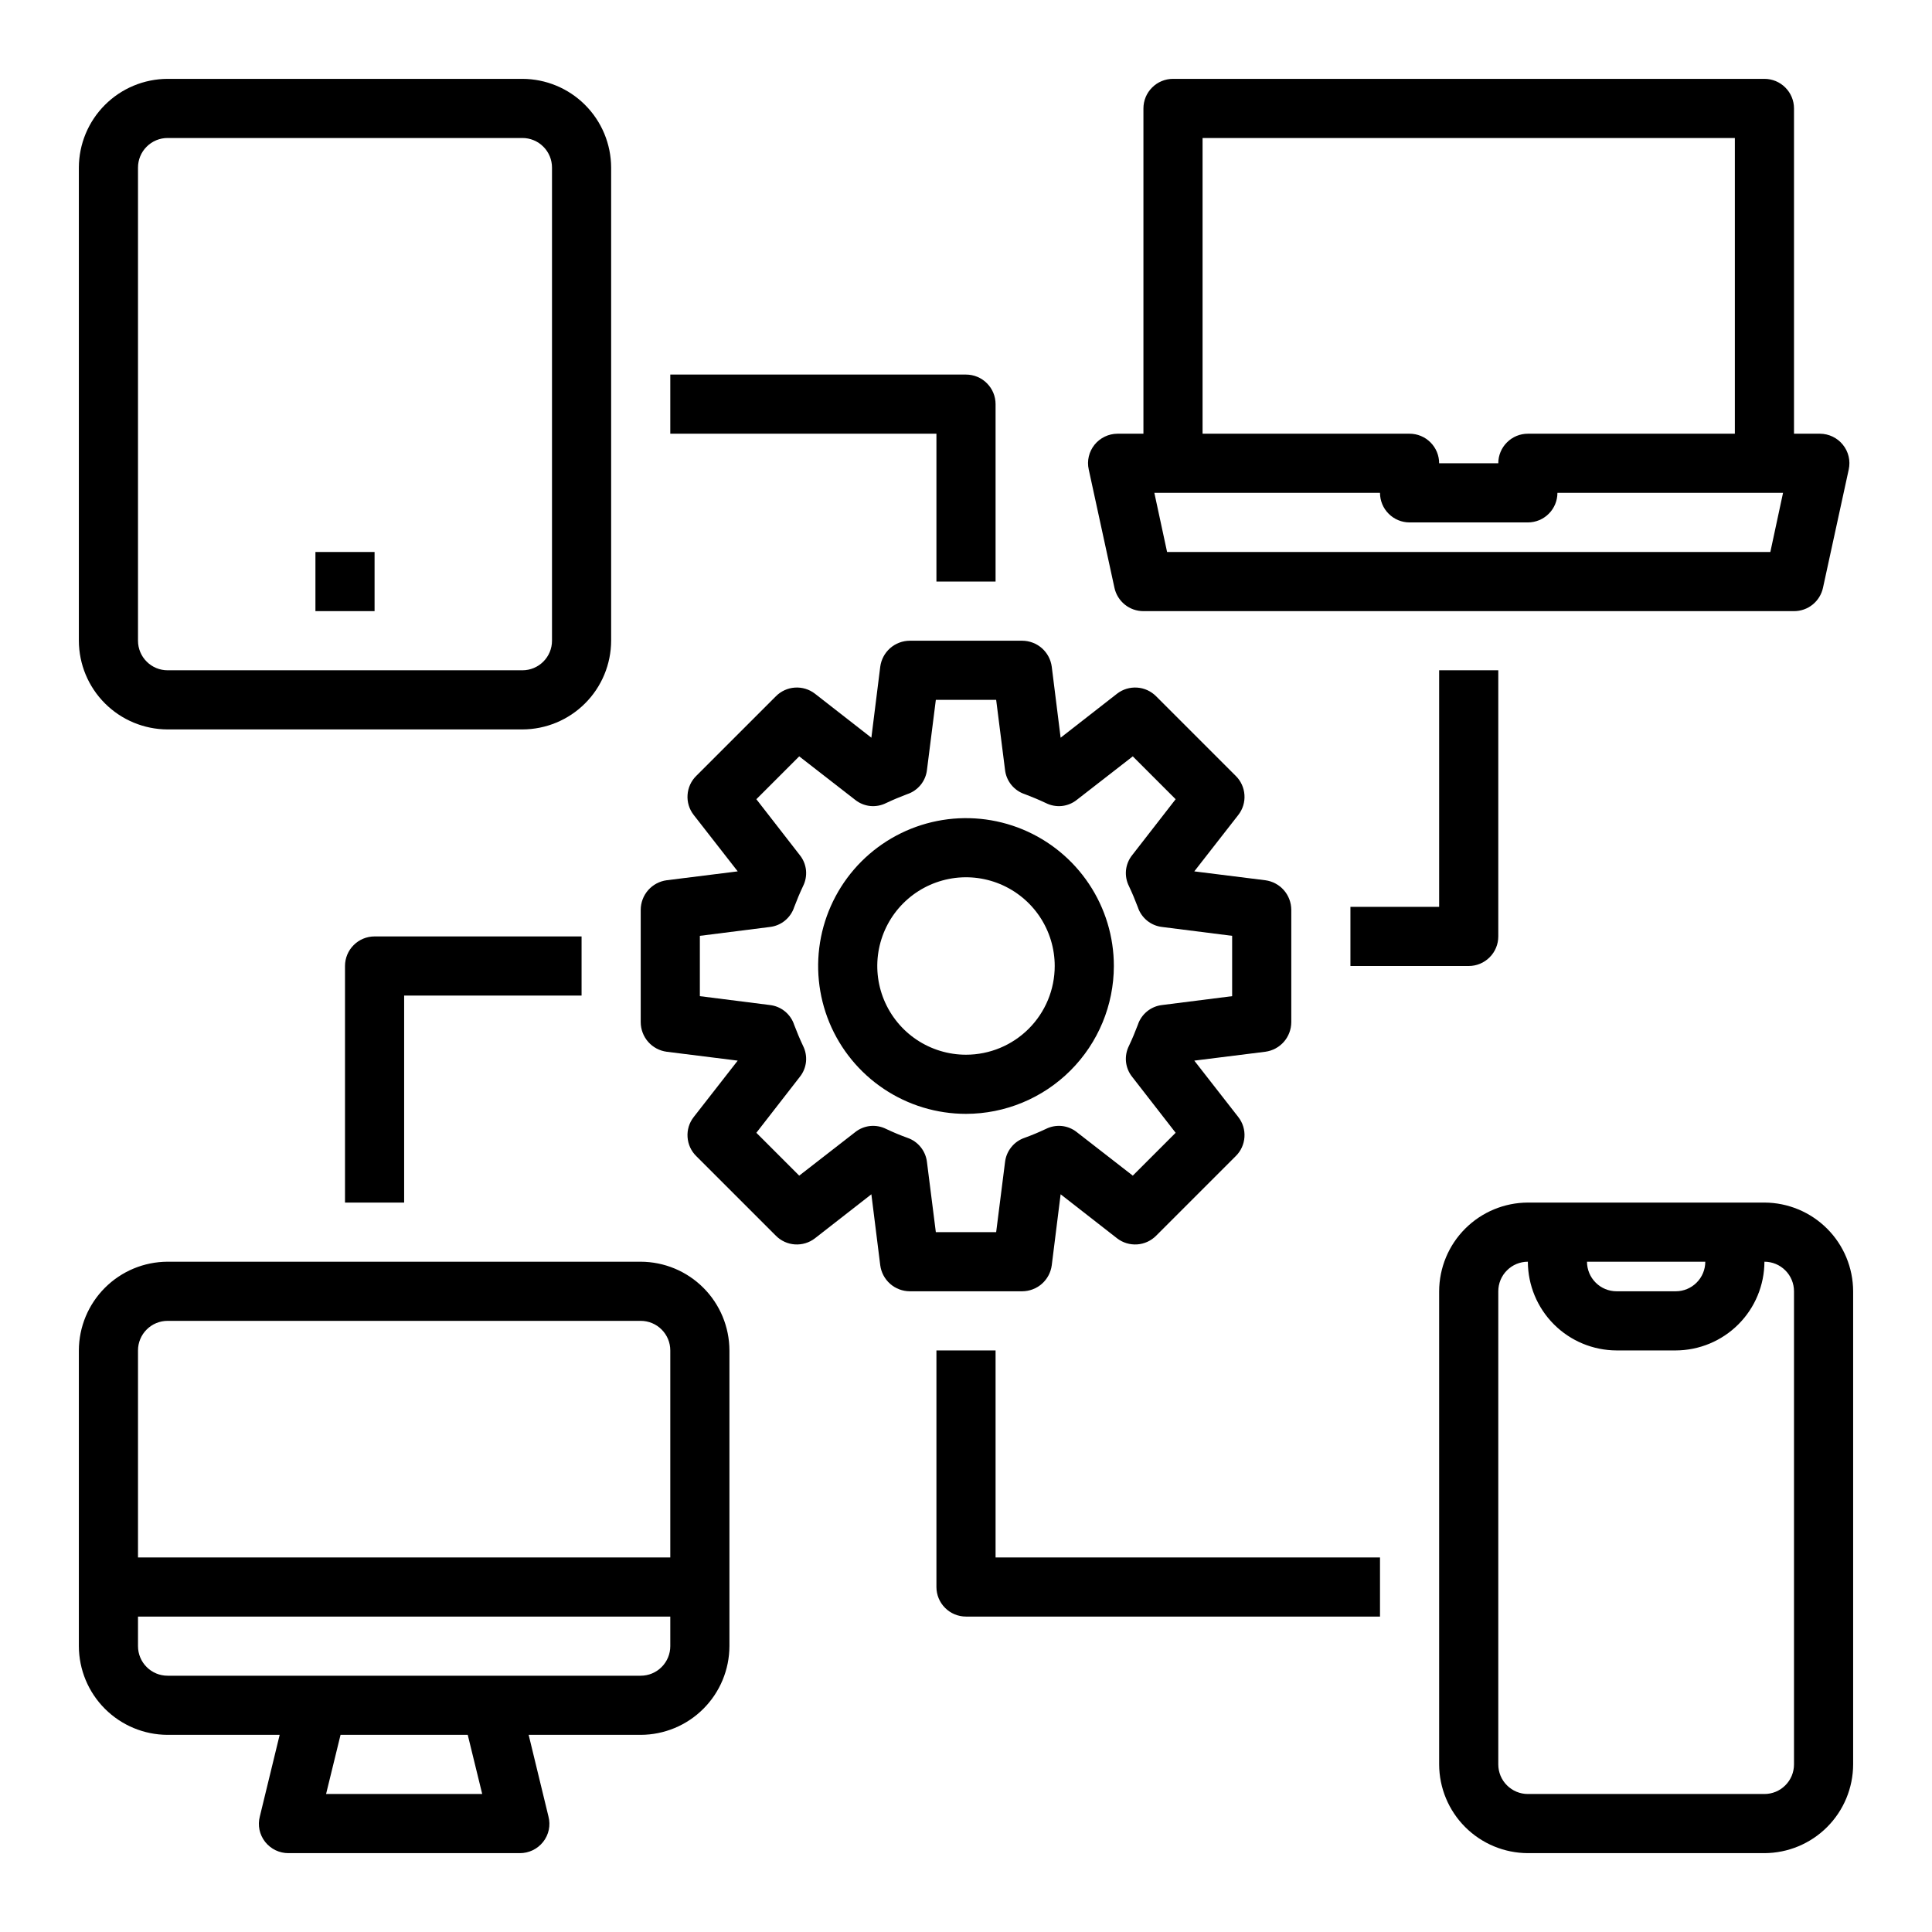 <svg width="49" height="49" viewBox="0 0 49 49" fill="none" xmlns="http://www.w3.org/2000/svg">
<path d="M46.737 11.277C46.668 11.191 46.58 11.122 46.48 11.074C46.38 11.026 46.271 11.001 46.16 11H45.5V2.75C45.5 2.551 45.421 2.36 45.28 2.22C45.14 2.079 44.949 2 44.75 2H29.75C29.551 2 29.36 2.079 29.22 2.22C29.079 2.36 29 2.551 29 2.75V11H28.34C28.229 11.001 28.12 11.026 28.02 11.074C27.92 11.122 27.832 11.191 27.762 11.277C27.692 11.364 27.641 11.466 27.615 11.575C27.589 11.684 27.588 11.798 27.613 11.908L28.265 14.908C28.301 15.075 28.394 15.226 28.528 15.334C28.661 15.442 28.828 15.5 29 15.5H45.5C45.672 15.5 45.839 15.442 45.972 15.334C46.106 15.226 46.199 15.075 46.235 14.908L46.888 11.908C46.912 11.798 46.911 11.684 46.885 11.575C46.859 11.466 46.809 11.364 46.737 11.277ZM30.5 3.5H44V11H38.75C38.551 11 38.36 11.079 38.22 11.22C38.079 11.36 38 11.551 38 11.75H36.5C36.5 11.551 36.421 11.36 36.28 11.22C36.14 11.079 35.949 11 35.75 11H30.5V3.5ZM44.9 14H29.6L29.277 12.5H35C35 12.699 35.079 12.89 35.22 13.03C35.36 13.171 35.551 13.25 35.75 13.25H38.75C38.949 13.25 39.14 13.171 39.28 13.03C39.421 12.89 39.5 12.699 39.5 12.5H45.222L44.9 14ZM16.25 32H4.25C3.654 32.002 3.083 32.239 2.661 32.661C2.239 33.083 2.002 33.654 2 34.25V41.75C2.002 42.346 2.239 42.917 2.661 43.339C3.083 43.761 3.654 43.998 4.25 44H7.093L6.59 46.07C6.561 46.181 6.558 46.297 6.581 46.408C6.605 46.52 6.654 46.625 6.725 46.715C6.796 46.804 6.886 46.877 6.988 46.926C7.091 46.975 7.204 47.001 7.317 47H13.182C13.296 47.001 13.409 46.975 13.512 46.926C13.614 46.877 13.704 46.804 13.775 46.715C13.846 46.625 13.895 46.52 13.919 46.408C13.942 46.297 13.939 46.181 13.91 46.07L13.408 44H16.25C16.846 43.998 17.418 43.761 17.839 43.339C18.261 42.917 18.498 42.346 18.5 41.75V34.25C18.498 33.654 18.261 33.083 17.839 32.661C17.418 32.239 16.846 32.002 16.25 32ZM8.27 45.5L8.637 44H11.863L12.23 45.5H8.27ZM17 41.75C17 41.949 16.921 42.14 16.78 42.28C16.64 42.421 16.449 42.5 16.25 42.5H4.25C4.051 42.5 3.86 42.421 3.72 42.28C3.579 42.14 3.5 41.949 3.5 41.75V41H17V41.75ZM17 39.5H3.5V34.25C3.5 34.051 3.579 33.86 3.72 33.72C3.86 33.579 4.051 33.5 4.25 33.5H16.25C16.449 33.5 16.64 33.579 16.78 33.72C16.921 33.86 17 34.051 17 34.25V39.5ZM44.75 30.5H38.75C38.154 30.502 37.583 30.739 37.161 31.161C36.739 31.582 36.502 32.154 36.5 32.75V44.75C36.502 45.346 36.739 45.917 37.161 46.339C37.583 46.761 38.154 46.998 38.75 47H44.75C45.346 46.998 45.917 46.761 46.339 46.339C46.761 45.917 46.998 45.346 47 44.75V32.75C46.998 32.154 46.761 31.582 46.339 31.161C45.917 30.739 45.346 30.502 44.75 30.5ZM43.25 32C43.25 32.199 43.171 32.39 43.03 32.53C42.89 32.671 42.699 32.75 42.5 32.75H41C40.801 32.75 40.61 32.671 40.47 32.53C40.329 32.39 40.25 32.199 40.25 32H43.25ZM45.5 44.75C45.5 44.949 45.421 45.14 45.28 45.28C45.14 45.421 44.949 45.5 44.75 45.5H38.75C38.551 45.5 38.36 45.421 38.22 45.28C38.079 45.14 38 44.949 38 44.75V32.75C38 32.551 38.079 32.36 38.22 32.22C38.36 32.079 38.551 32 38.75 32C38.752 32.596 38.989 33.167 39.411 33.589C39.833 34.011 40.404 34.248 41 34.25H42.5C43.096 34.248 43.667 34.011 44.089 33.589C44.511 33.167 44.748 32.596 44.75 32C44.949 32 45.14 32.079 45.28 32.22C45.421 32.36 45.5 32.551 45.5 32.75V44.75ZM13.25 2H4.25C3.654 2.002 3.083 2.239 2.661 2.661C2.239 3.083 2.002 3.654 2 4.25V16.25C2.002 16.846 2.239 17.418 2.661 17.839C3.083 18.261 3.654 18.498 4.25 18.5H13.25C13.846 18.498 14.418 18.261 14.839 17.839C15.261 17.418 15.498 16.846 15.5 16.25V4.25C15.498 3.654 15.261 3.083 14.839 2.661C14.418 2.239 13.846 2.002 13.25 2ZM14 16.25C14 16.449 13.921 16.64 13.78 16.78C13.64 16.921 13.449 17 13.25 17H4.25C4.051 17 3.86 16.921 3.72 16.78C3.579 16.64 3.5 16.449 3.5 16.25V4.25C3.5 4.051 3.579 3.86 3.72 3.72C3.86 3.579 4.051 3.5 4.25 3.5H13.25C13.449 3.5 13.64 3.579 13.78 3.72C13.921 3.86 14 4.051 14 4.25V16.25Z" fill="black"/>
<path d="M8 14H9.5V15.5H8V14ZM32.09 22.325L30.29 22.1L31.407 20.668C31.52 20.523 31.575 20.342 31.562 20.16C31.55 19.977 31.471 19.805 31.34 19.677L29.323 17.66C29.194 17.53 29.023 17.451 28.84 17.439C28.658 17.427 28.477 17.481 28.332 17.593L26.9 18.71L26.675 16.91C26.651 16.728 26.562 16.561 26.424 16.439C26.286 16.318 26.109 16.251 25.925 16.25H23.075C22.891 16.251 22.714 16.318 22.576 16.439C22.438 16.561 22.349 16.728 22.325 16.91L22.1 18.71L20.668 17.593C20.523 17.481 20.342 17.427 20.16 17.439C19.977 17.451 19.806 17.53 19.677 17.66L17.66 19.677C17.529 19.805 17.45 19.977 17.438 20.16C17.425 20.342 17.48 20.523 17.593 20.668L18.71 22.1L16.91 22.325C16.728 22.349 16.561 22.438 16.439 22.576C16.318 22.714 16.251 22.891 16.25 23.075V25.925C16.251 26.109 16.318 26.286 16.439 26.424C16.561 26.562 16.728 26.651 16.91 26.675L18.71 26.9L17.593 28.332C17.48 28.477 17.425 28.658 17.438 28.84C17.45 29.023 17.529 29.195 17.66 29.323L19.677 31.34C19.806 31.47 19.977 31.549 20.16 31.561C20.342 31.573 20.523 31.519 20.668 31.407L22.1 30.29L22.325 32.09C22.349 32.272 22.438 32.439 22.576 32.561C22.714 32.682 22.891 32.749 23.075 32.75H25.925C26.109 32.749 26.286 32.682 26.424 32.561C26.562 32.439 26.651 32.272 26.675 32.09L26.9 30.29L28.332 31.407C28.477 31.519 28.658 31.573 28.84 31.561C29.023 31.549 29.194 31.47 29.323 31.34L31.34 29.323C31.471 29.195 31.55 29.023 31.562 28.84C31.575 28.658 31.52 28.477 31.407 28.332L30.29 26.9L32.09 26.675C32.272 26.651 32.439 26.562 32.561 26.424C32.682 26.286 32.749 26.109 32.75 25.925V23.075C32.749 22.891 32.682 22.714 32.561 22.576C32.439 22.438 32.272 22.349 32.09 22.325ZM31.25 25.265L29.473 25.49C29.333 25.506 29.201 25.562 29.092 25.651C28.983 25.741 28.901 25.859 28.858 25.992C28.79 26.172 28.715 26.352 28.633 26.525C28.57 26.65 28.544 26.791 28.558 26.931C28.573 27.07 28.627 27.203 28.715 27.312L29.817 28.73L28.73 29.817L27.312 28.715C27.203 28.627 27.07 28.573 26.931 28.558C26.791 28.544 26.65 28.57 26.525 28.633C26.349 28.716 26.169 28.792 25.985 28.858C25.853 28.903 25.736 28.985 25.649 29.094C25.561 29.203 25.506 29.334 25.49 29.473L25.265 31.25H23.735L23.51 29.473C23.494 29.334 23.439 29.203 23.351 29.094C23.264 28.985 23.147 28.903 23.015 28.858C22.831 28.792 22.651 28.716 22.475 28.633C22.35 28.57 22.209 28.544 22.069 28.558C21.93 28.573 21.797 28.627 21.688 28.715L20.27 29.817L19.183 28.73L20.285 27.312C20.373 27.203 20.427 27.07 20.442 26.931C20.456 26.791 20.43 26.65 20.367 26.525C20.285 26.352 20.21 26.172 20.142 25.992C20.099 25.859 20.017 25.741 19.908 25.651C19.799 25.562 19.667 25.506 19.527 25.49L17.75 25.265V23.735L19.527 23.51C19.667 23.494 19.799 23.438 19.908 23.349C20.017 23.259 20.099 23.141 20.142 23.008C20.21 22.828 20.285 22.648 20.367 22.475C20.43 22.35 20.456 22.209 20.442 22.069C20.427 21.93 20.373 21.797 20.285 21.688L19.183 20.27L20.27 19.183L21.688 20.285C21.797 20.373 21.93 20.427 22.069 20.442C22.209 20.456 22.35 20.43 22.475 20.367C22.648 20.285 22.828 20.21 23.008 20.142C23.141 20.099 23.259 20.017 23.349 19.908C23.438 19.799 23.494 19.667 23.51 19.527L23.735 17.75H25.265L25.49 19.527C25.506 19.667 25.562 19.799 25.651 19.908C25.741 20.017 25.859 20.099 25.992 20.142C26.172 20.21 26.352 20.285 26.525 20.367C26.65 20.43 26.791 20.456 26.931 20.442C27.07 20.427 27.203 20.373 27.312 20.285L28.73 19.183L29.817 20.27L28.715 21.688C28.627 21.797 28.573 21.93 28.558 22.069C28.544 22.209 28.57 22.35 28.633 22.475C28.715 22.648 28.79 22.828 28.858 23.008C28.901 23.141 28.983 23.259 29.092 23.349C29.201 23.438 29.333 23.494 29.473 23.51L31.25 23.735V25.265Z" fill="black"/>
<path d="M28.25 24.5C28.25 23.758 28.03 23.033 27.618 22.417C27.206 21.8 26.62 21.319 25.935 21.035C25.25 20.752 24.496 20.677 23.768 20.822C23.041 20.967 22.373 21.324 21.848 21.848C21.324 22.373 20.967 23.041 20.822 23.768C20.677 24.496 20.752 25.25 21.035 25.935C21.319 26.62 21.8 27.206 22.417 27.618C23.033 28.03 23.758 28.25 24.5 28.25C25.494 28.249 26.447 27.853 27.15 27.15C27.853 26.447 28.249 25.494 28.25 24.5ZM24.5 26.75C24.055 26.75 23.62 26.618 23.25 26.371C22.88 26.124 22.592 25.772 22.421 25.361C22.251 24.95 22.206 24.497 22.293 24.061C22.38 23.625 22.594 23.224 22.909 22.909C23.224 22.594 23.625 22.38 24.061 22.293C24.497 22.206 24.95 22.251 25.361 22.421C25.772 22.592 26.124 22.88 26.371 23.25C26.618 23.62 26.75 24.055 26.75 24.5C26.75 25.097 26.513 25.669 26.091 26.091C25.669 26.513 25.097 26.75 24.5 26.75ZM34.25 23V24.5H37.25C37.449 24.5 37.64 24.421 37.78 24.28C37.921 24.14 38 23.949 38 23.75V17H36.5V23H34.25ZM8.75 24.5V30.5H10.25V25.25H14.75V23.75H9.5C9.301 23.75 9.11 23.829 8.97 23.97C8.829 24.11 8.75 24.301 8.75 24.5ZM23.75 14.75H25.25V10.25C25.25 10.051 25.171 9.86 25.03 9.72C24.89 9.579 24.699 9.5 24.5 9.5H17V11H23.75V14.75ZM25.25 34.25H23.75V40.25C23.75 40.449 23.829 40.64 23.97 40.78C24.11 40.921 24.301 41 24.5 41H35V39.5H25.25V34.25Z" fill="black"/>
</svg>
